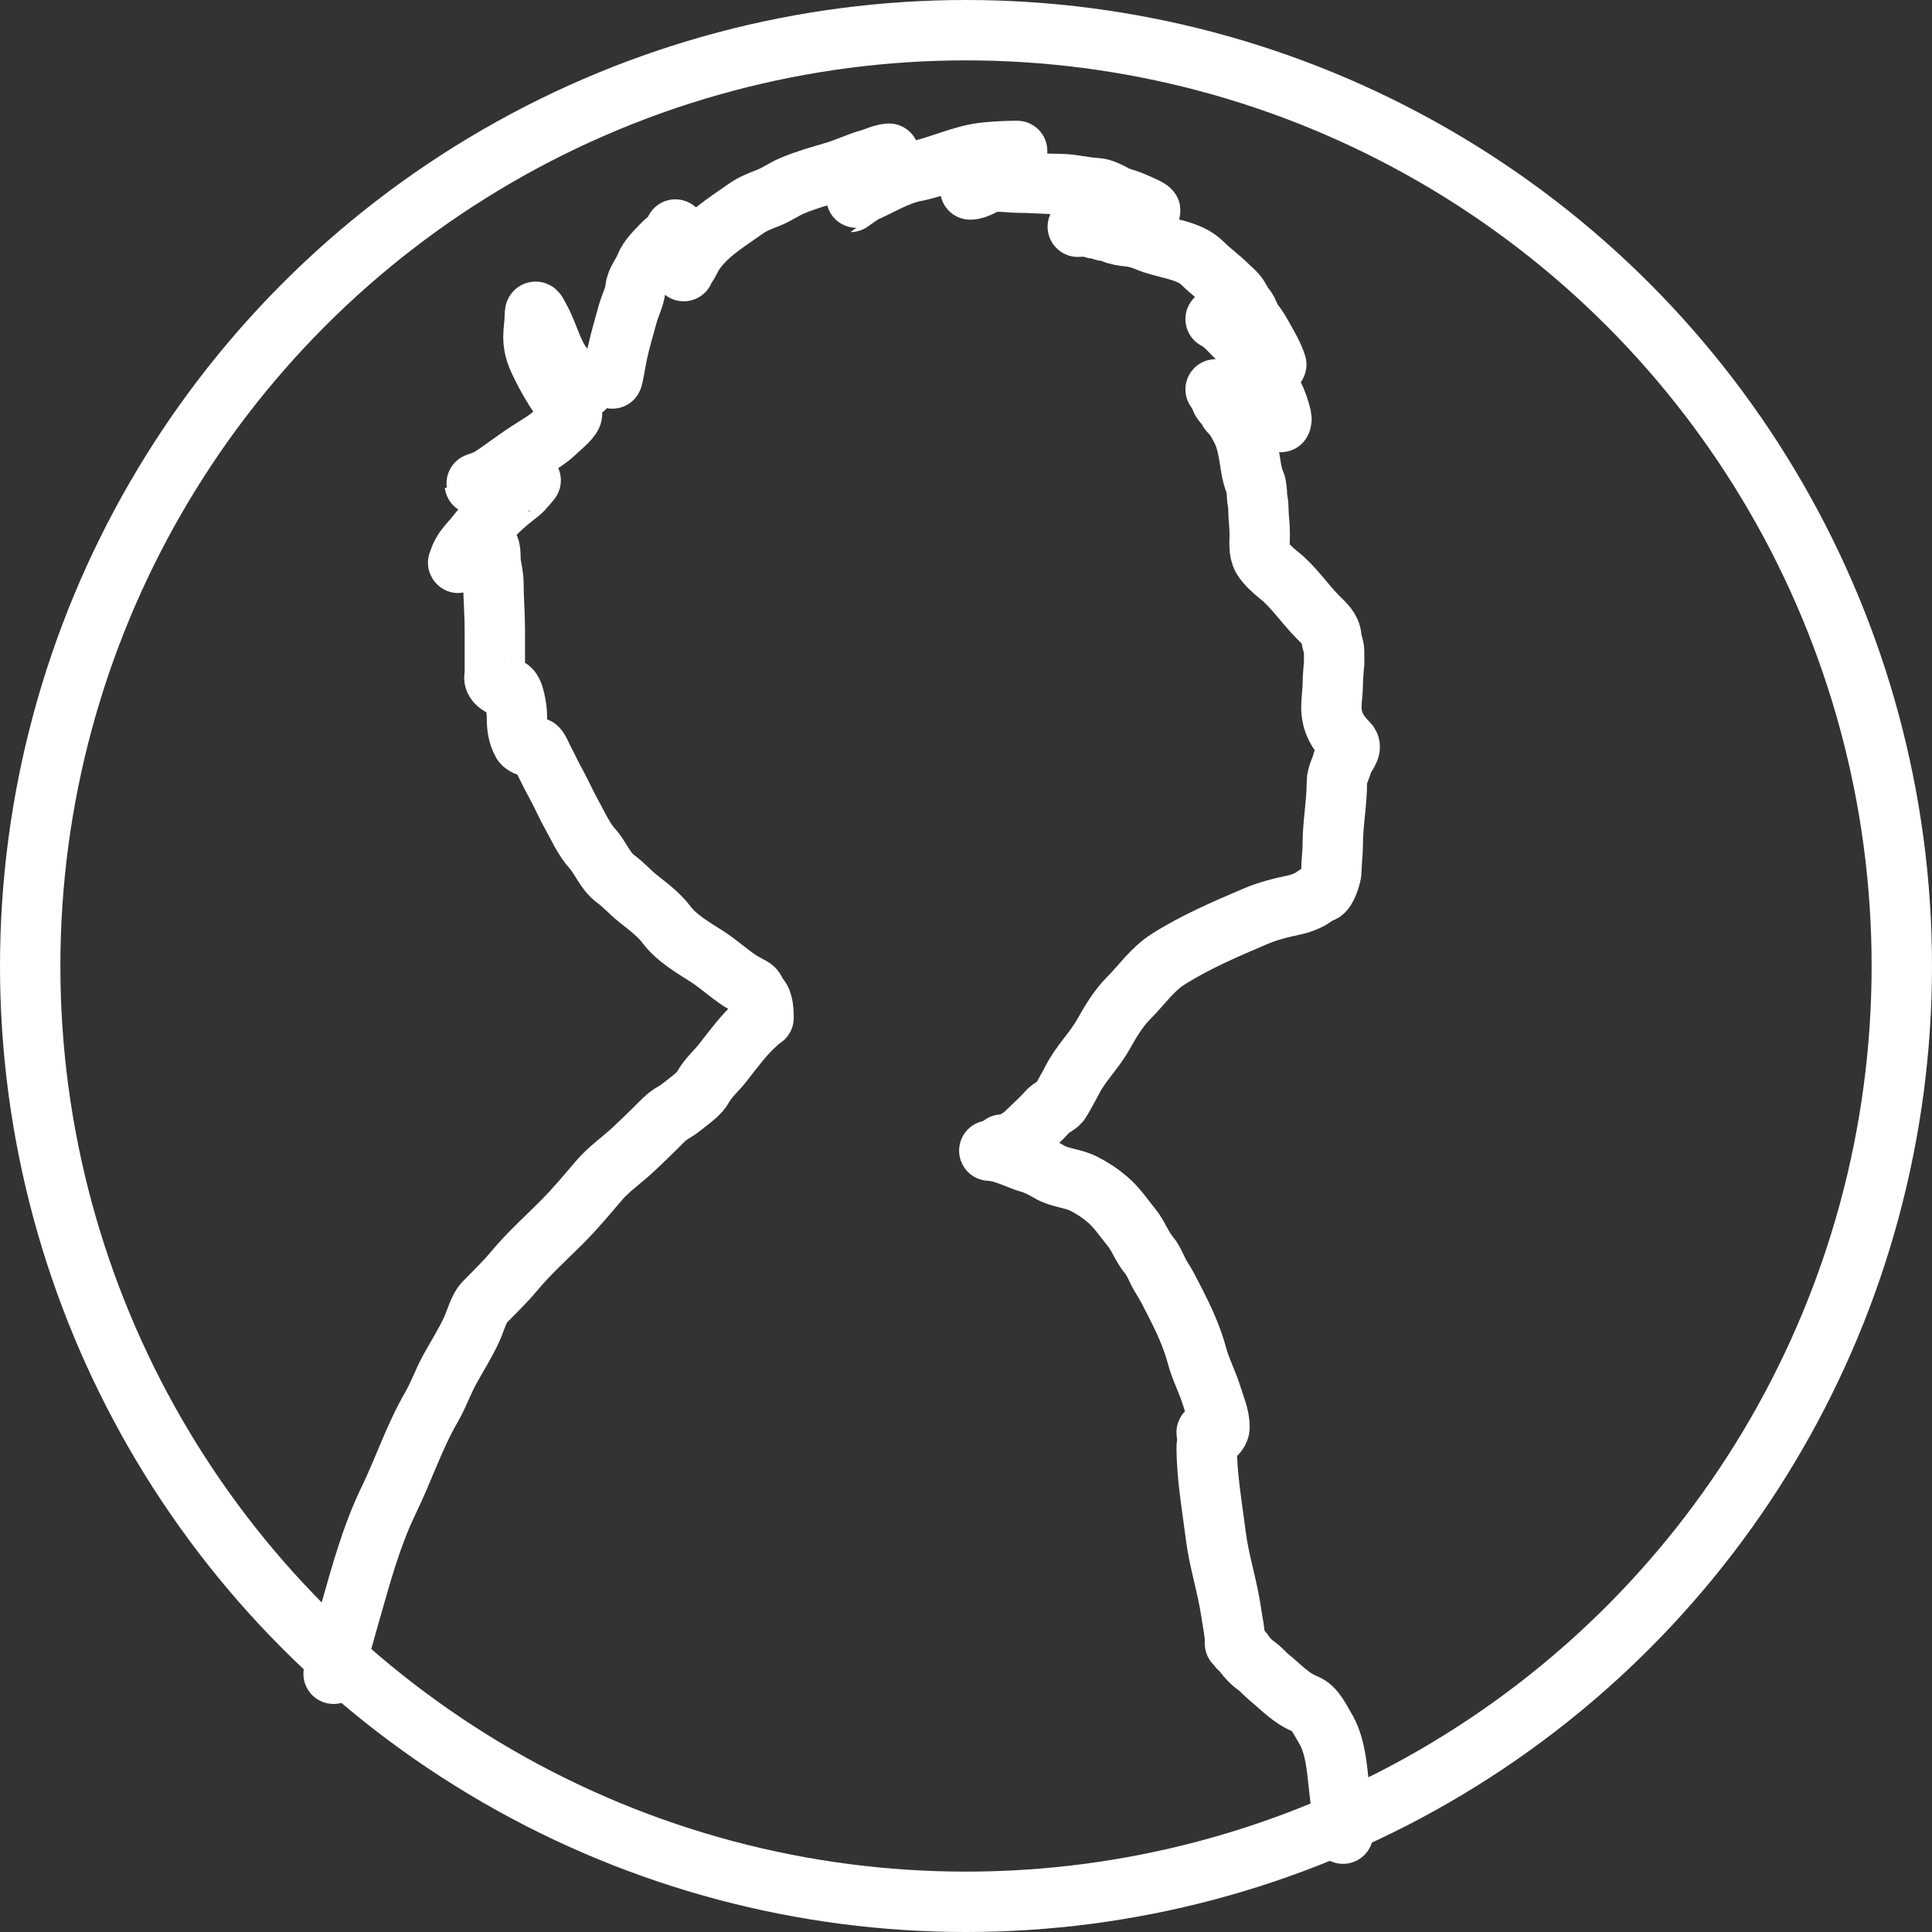 <svg width="64" height="64" viewBox="0 0 64 64" fill="none" xmlns="http://www.w3.org/2000/svg">
<rect x="0" y="0" width="64" height="64" fill="#333333" stroke="none"/>
<g clip-path="url(#clip0_899_425)">
<circle cx="32" cy="32" r="31" stroke="white" stroke-width="2"/>
<path d="M33.192 37.917C33.477 37.917 33.819 37.701 34.014 37.507C34.239 37.281 34.492 37.066 34.702 36.822C34.821 36.683 35.056 36.617 35.145 36.456C35.272 36.229 35.401 36.006 35.521 35.772C35.801 35.226 36.248 34.802 36.548 34.268C36.783 33.85 37.045 33.406 37.383 33.068C37.816 32.634 38.167 32.113 38.691 31.779C39.59 31.208 40.587 30.782 41.568 30.362C41.99 30.18 42.443 30.068 42.894 29.974C43.058 29.939 43.225 29.875 43.373 29.801C43.497 29.739 43.657 29.589 43.784 29.563C43.939 29.53 44.104 28.993 44.104 28.855C44.104 28.567 44.15 28.256 44.15 27.954C44.15 27.273 44.286 26.6 44.286 25.91C44.286 25.67 44.423 25.465 44.472 25.248C44.508 25.082 44.832 24.791 44.662 24.622C44.313 24.273 44.104 23.92 44.104 23.422C44.104 23.154 44.15 22.926 44.15 22.669C44.15 22.432 44.195 21.961 44.195 21.961C44.195 21.961 44.195 21.709 44.195 21.583C44.195 21.428 44.112 21.269 44.104 21.116C44.088 20.834 43.864 20.649 43.67 20.454C43.214 19.999 42.845 19.425 42.346 19.037C42.184 18.91 41.928 18.676 41.821 18.489C41.69 18.26 41.73 17.951 41.73 17.692C41.73 17.389 41.684 17.107 41.684 16.802C41.684 16.661 41.639 16.536 41.639 16.414C41.639 16.325 41.62 16.086 41.583 16.003C41.453 15.711 41.425 15.34 41.367 15.024C41.321 14.768 41.263 14.514 41.146 14.268C41.075 14.117 40.989 13.979 40.908 13.837C40.858 13.75 40.709 13.651 40.682 13.558C40.646 13.432 40.524 13.382 40.462 13.264C40.416 13.178 40.396 12.985 40.315 12.944" stroke="white" stroke-width="2" stroke-linecap="round"/>
<path d="M40.269 12.899C40.601 12.899 40.973 13.167 41.283 13.274C41.407 13.317 41.567 13.398 41.684 13.457C41.823 13.526 42.038 13.608 42.151 13.71C42.216 13.77 42.402 13.851 42.414 13.949C42.427 14.052 42.461 13.884 42.45 13.837C42.417 13.703 42.378 13.566 42.333 13.436C42.244 13.178 42.145 12.998 42.014 12.762C41.961 12.668 41.887 12.521 41.811 12.452C41.707 12.359 41.685 12.226 41.593 12.123C41.506 12.025 41.457 11.894 41.374 11.793C41.334 11.743 41.236 11.597 41.227 11.529C41.208 11.372 40.881 11.105 40.771 10.981C40.629 10.822 40.452 10.662 40.269 10.57" stroke="white" stroke-width="2" stroke-linecap="round"/>
<path d="M42.278 12.077C42.168 11.734 41.998 11.463 41.832 11.164C41.743 11.004 41.642 10.83 41.525 10.687C41.399 10.534 41.359 10.307 41.228 10.159C41.129 10.048 41.072 9.891 40.979 9.771C40.889 9.656 40.786 9.581 40.68 9.475C40.415 9.209 40.102 8.988 39.836 8.721C39.371 8.257 38.574 8.246 37.984 7.988C37.814 7.914 37.569 7.844 37.383 7.831C37.258 7.822 36.978 7.778 36.868 7.717C36.737 7.644 36.606 7.676 36.48 7.613C36.386 7.566 36.034 7.557 36.252 7.557" stroke="white" stroke-width="2" stroke-linecap="round"/>
<path d="M35.703 7.511C36.037 7.511 36.53 7.33 36.821 7.169C37.071 7.03 37.475 7.07 37.757 7.055C37.831 7.05 38.034 7.023 38.099 6.986C38.164 6.95 37.607 6.722 37.486 6.669C37.308 6.591 37.086 6.553 36.925 6.461C36.778 6.377 36.507 6.24 36.332 6.233C35.921 6.217 35.519 6.096 35.104 6.096C34.641 6.096 34.194 6.05 33.729 6.05C33.45 6.05 33.032 5.975 32.761 6.053C32.567 6.108 32.349 6.278 32.142 6.278" stroke="white" stroke-width="2" stroke-linecap="round"/>
<path d="M33.694 5C33.349 5 33.023 5.017 32.685 5.048C31.873 5.122 31.114 5.522 30.326 5.675C29.734 5.789 29.188 6.13 28.649 6.37C28.546 6.415 28.169 6.689 28.17 6.689" stroke="white" stroke-width="2" stroke-linecap="round"/>
<path d="M29.449 5.091C29.231 5.104 28.995 5.225 28.784 5.284C28.404 5.39 28.04 5.572 27.658 5.685C27.186 5.825 26.698 5.96 26.243 6.152C25.978 6.263 25.743 6.436 25.477 6.542C25.204 6.65 24.942 6.746 24.701 6.917C24.075 7.363 23.395 7.759 22.966 8.414C22.885 8.537 22.823 8.718 22.727 8.825C22.682 8.875 22.596 9.119 22.692 8.881" stroke="white" stroke-width="2" stroke-linecap="round"/>
<path d="M22.373 7.603C22.351 7.794 22.083 7.951 21.962 8.079C21.766 8.286 21.479 8.554 21.378 8.825C21.287 9.072 21.076 9.296 21.049 9.566C21.022 9.836 20.871 10.124 20.797 10.387C20.676 10.824 20.548 11.258 20.453 11.689C20.393 11.955 20.273 12.761 20.273 12.488" stroke="white" stroke-width="2" stroke-linecap="round"/>
<path d="M19.359 12.853C19.015 12.508 18.677 12.265 18.446 11.829C18.216 11.394 18.094 10.921 17.853 10.499C17.775 10.363 17.716 10.201 17.716 10.482C17.716 10.711 17.67 10.931 17.67 11.164C17.67 11.548 17.794 11.822 17.967 12.168C18.243 12.721 18.559 13.21 18.938 13.685C19.025 13.793 18.546 14.174 18.426 14.294C18.166 14.554 17.809 14.753 17.498 14.953C17.034 15.252 16.629 15.58 16.174 15.866C16.139 15.888 15.726 16.031 15.727 16.039C15.733 16.085 16.142 15.965 16.186 15.955C16.486 15.889 16.809 15.912 17.122 15.912C17.274 15.912 17.428 15.903 17.579 15.912C17.586 15.912 17.302 16.247 17.236 16.298C16.941 16.527 16.665 16.745 16.402 17.018C16.199 17.228 15.975 17.474 15.798 17.703C15.645 17.902 15.441 18.089 15.319 18.309C15.286 18.368 15.267 18.409 15.24 18.469C15.229 18.493 15.198 18.646 15.182 18.646C15.138 18.646 15.383 18.358 15.423 18.322C15.616 18.148 15.827 18.058 16.095 18.058C16.284 18.058 16.234 18.442 16.252 18.606C16.279 18.842 16.346 19.079 16.346 19.316C16.346 19.822 16.392 20.337 16.392 20.853C16.392 21.32 16.392 21.788 16.392 22.256C16.392 22.424 16.337 22.475 16.438 22.601C16.514 22.696 16.726 22.799 16.848 22.806C17.028 22.816 17.122 23.507 17.122 23.683C17.122 24.013 17.139 24.315 17.305 24.607C17.348 24.682 17.534 24.746 17.604 24.767C17.653 24.78 17.76 24.742 17.797 24.779C17.869 24.851 17.939 25.039 17.99 25.134C18.14 25.418 18.276 25.713 18.424 25.979C18.596 26.289 18.747 26.645 18.926 26.963C19.136 27.337 19.336 27.796 19.623 28.112C19.894 28.41 20.052 28.865 20.384 29.106C20.653 29.302 20.88 29.563 21.142 29.771C21.447 30.012 21.841 30.31 22.073 30.623C22.413 31.081 22.953 31.384 23.423 31.686C23.805 31.931 24.124 32.234 24.508 32.485C24.646 32.575 24.796 32.645 24.929 32.723C25.038 32.787 25.051 32.965 25.135 33.032C25.284 33.152 25.294 33.534 25.294 33.717" stroke="white" stroke-width="2" stroke-linecap="round"/>
<path d="M25.067 33.899C24.644 34.276 24.294 34.753 23.946 35.201C23.733 35.473 23.465 35.695 23.296 35.999C23.18 36.209 22.952 36.379 22.761 36.527C22.622 36.635 22.48 36.757 22.325 36.844C22.072 36.986 21.927 37.156 21.724 37.359C21.491 37.592 21.252 37.816 21.014 38.044C20.637 38.404 20.181 38.709 19.842 39.107C19.44 39.578 19.043 40.055 18.604 40.494C18.067 41.031 17.519 41.52 17.032 42.107C16.723 42.479 16.371 42.81 16.037 43.157C15.862 43.339 15.741 43.784 15.636 44.014C15.419 44.493 15.142 44.919 14.891 45.379C14.673 45.779 14.522 46.218 14.292 46.614C13.728 47.585 13.368 48.685 12.877 49.696C12.305 50.874 11.957 52.167 11.599 53.422C11.406 54.094 11.22 54.767 11.051 55.446" stroke="white" stroke-width="2" stroke-linecap="round"/>
<path d="M32.772 38.116C33.258 38.138 33.715 38.41 34.178 38.542C34.347 38.591 34.61 38.73 34.76 38.819C35.097 39.022 35.535 39.029 35.882 39.203C36.18 39.352 36.44 39.523 36.691 39.738C36.995 39.997 37.242 40.365 37.492 40.673C37.712 40.944 37.83 41.303 38.055 41.568C38.23 41.773 38.331 42.092 38.481 42.325C38.639 42.571 38.773 42.842 38.907 43.102C39.2 43.672 39.489 44.291 39.653 44.912C39.773 45.367 40.008 45.8 40.145 46.257C40.251 46.61 40.398 46.907 40.398 47.277C40.398 47.537 39.972 47.778 39.972 47.448" stroke="white" stroke-width="2" stroke-linecap="round"/>
<path d="M39.973 47.916C39.973 48.911 40.151 49.879 40.273 50.859C40.381 51.721 40.663 52.564 40.785 53.413C40.828 53.72 40.91 54.062 40.91 54.372C40.91 54.534 40.905 54.38 40.91 54.298C40.916 54.208 40.951 54.481 41.005 54.554C41.065 54.636 41.166 54.688 41.218 54.777C41.297 54.91 41.487 55.094 41.613 55.181C41.779 55.296 41.886 55.437 42.042 55.565C42.422 55.876 42.776 56.268 43.244 56.448C43.557 56.568 43.736 56.983 43.893 57.239C44.178 57.703 44.268 58.335 44.321 58.869C44.384 59.496 44.489 60.111 44.489 60.742" stroke="white" stroke-width="2" stroke-linecap="round"/>
</g>
<defs>
<clipPath id="clip0_899_425">
<rect width="64" height="64" fill="white"/>
</clipPath>
</defs>
</svg>
